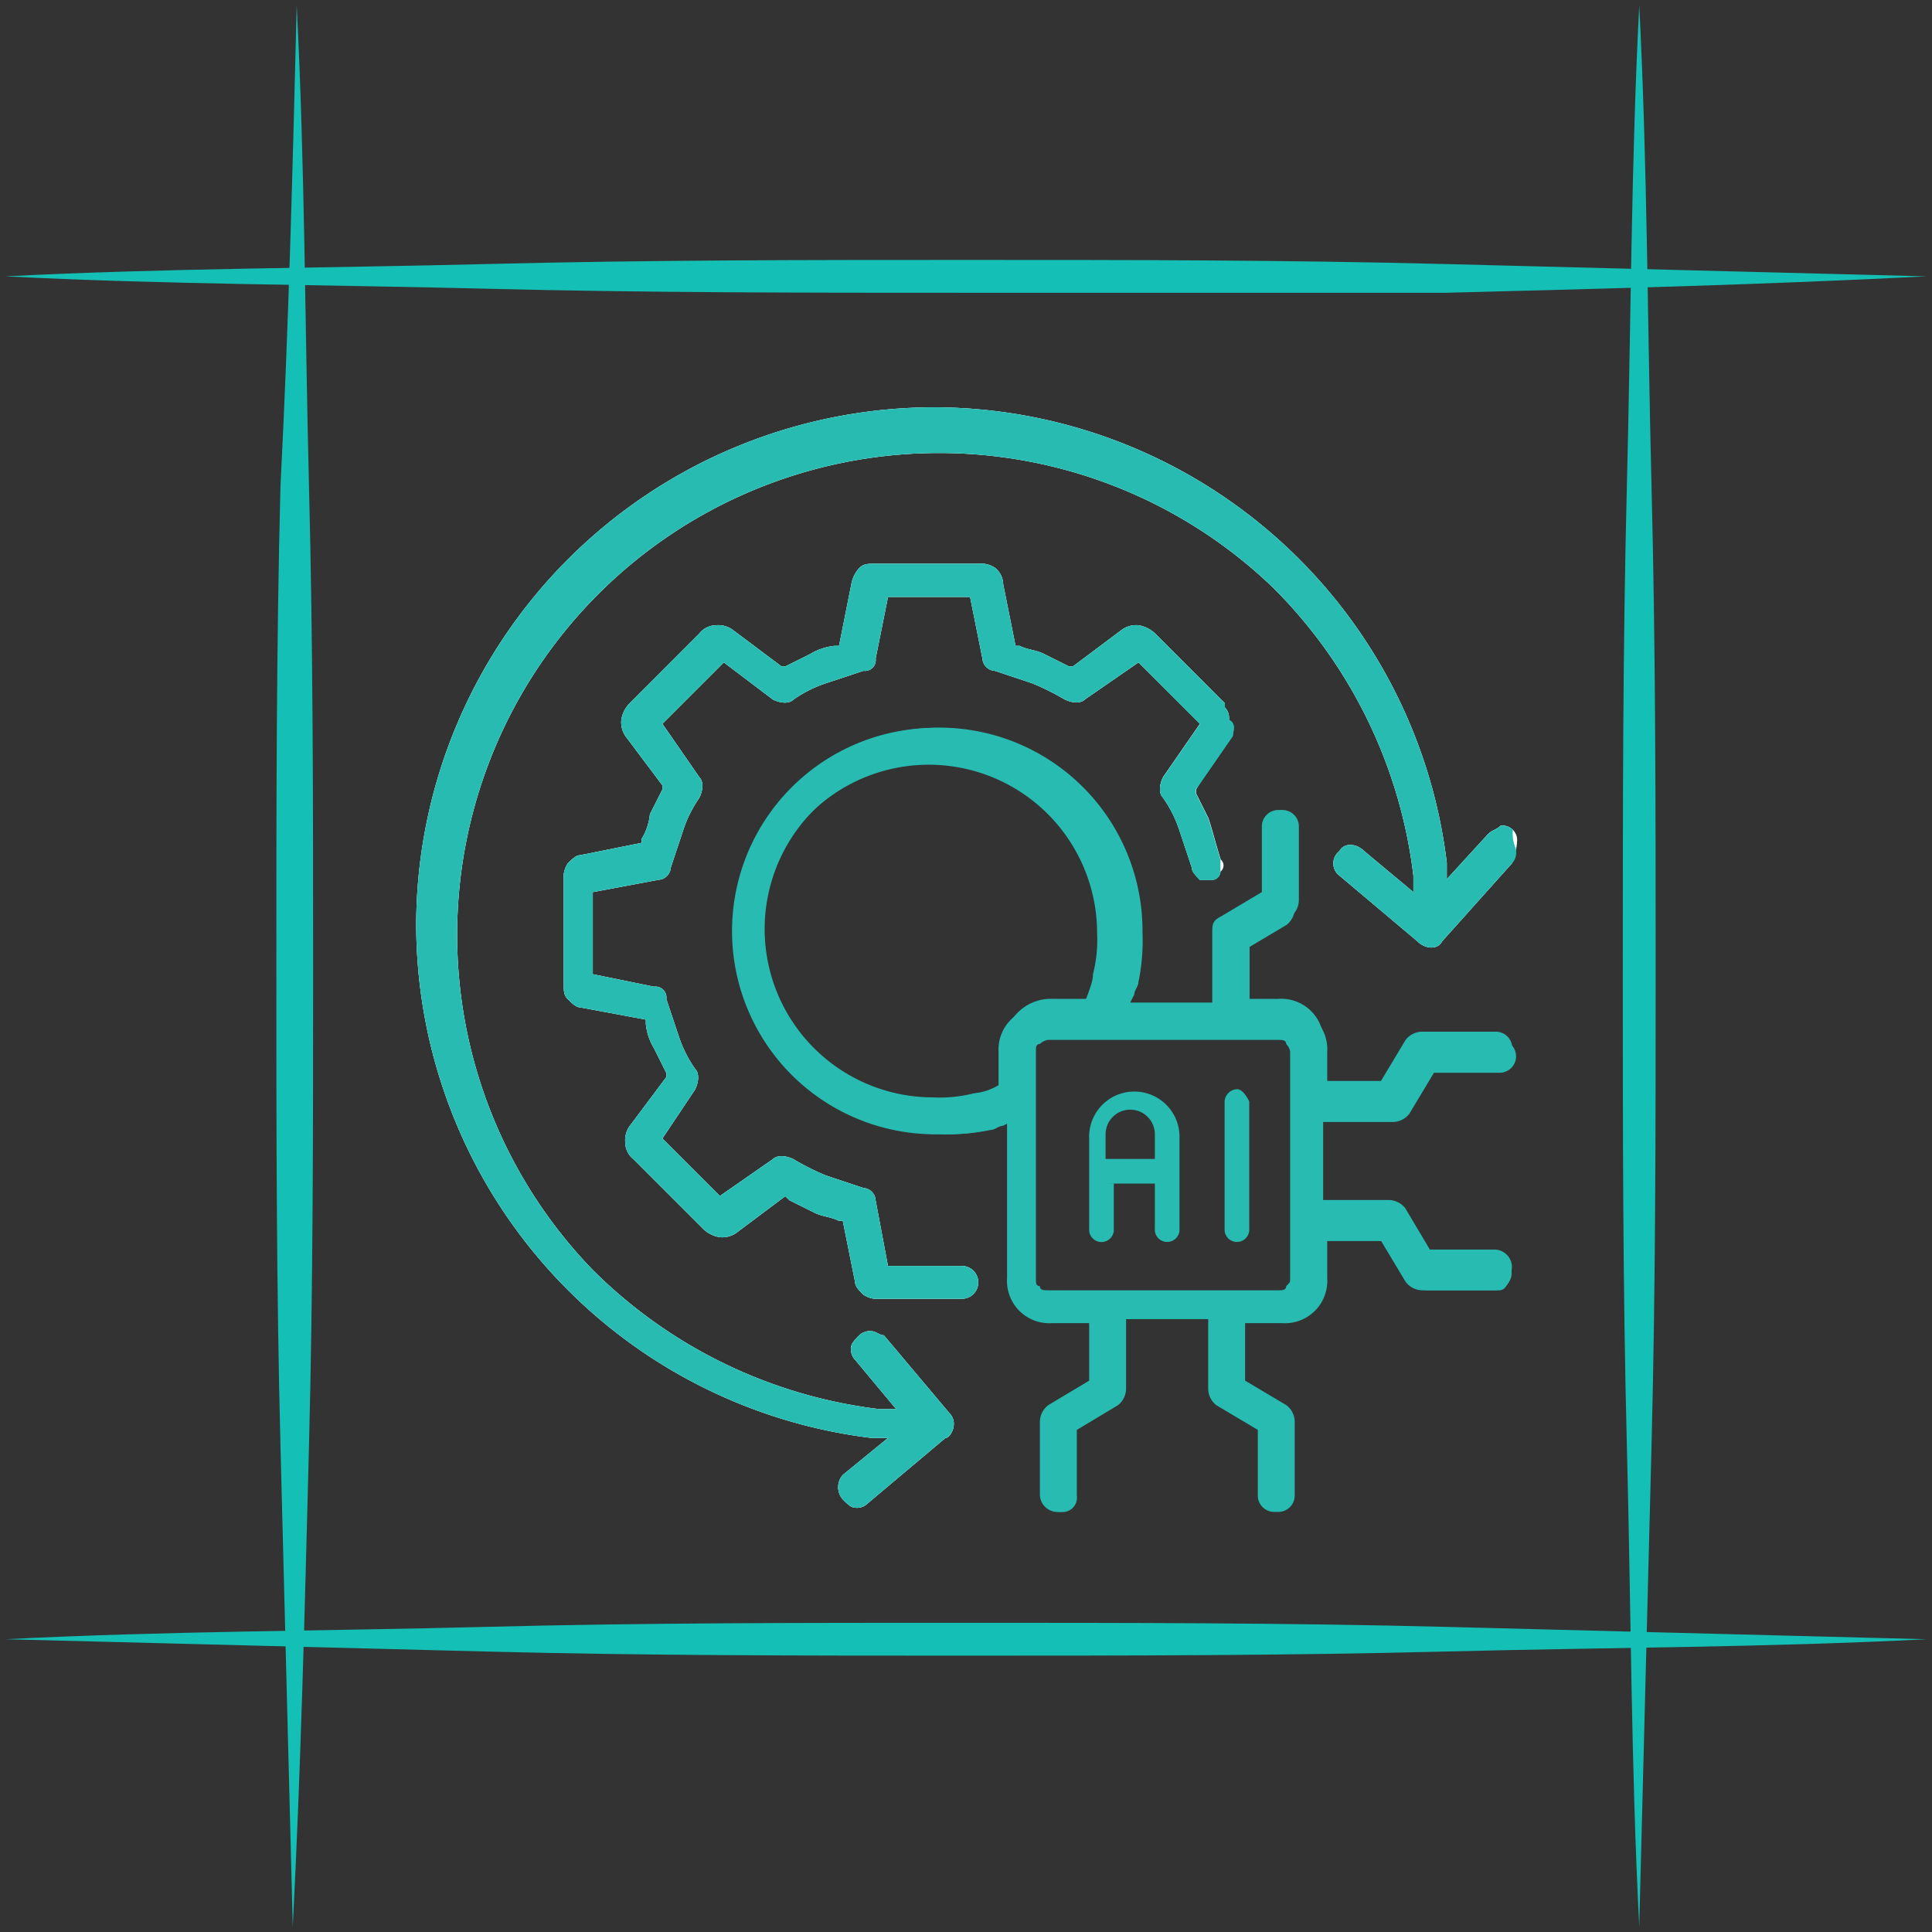<svg id="Layer_1" data-name="Layer 1" xmlns="http://www.w3.org/2000/svg" viewBox="0 0 280 280"><rect x="0" y="0" width="280" height="280" fill="#333333" stroke="none"/><defs><style>.cls-1{fill:#14bfb5;}.cls-2,.cls-4{fill:#27bbb1;}.cls-2{fill-rule:evenodd;}.cls-3{fill:#fff;}.cls-5{fill:none;}</style></defs><path class="cls-1" d="M237.57.79c1.19,23.2,1.19,46.4,1.78,69.61s.6,46.4.6,69.6,0,46.4-.6,69.6-1.19,46.41-1.78,69.61c-1.19-23.2-1.19-46.4-1.79-69.61s-.59-46.4-.59-69.6,0-46.4.59-69.61S236.38,24,237.57.79Z"/><path class="cls-1" d="M43,.79c1.19,23.2,1.19,46.4,1.78,69.61s.6,46.4.6,69.6,0,46.4-.6,69.6S43.62,256,42.43,279.21q-.88-34.8-1.78-69.61c-.6-23.2-.6-46.4-.6-69.6s0-46.4.6-69.61C41.84,47.19,42.43,24,43,.79Z"/><path class="cls-1" d="M.79,40.05c23.2-1.19,46.4-1.19,69.61-1.78s46.4-.6,69.6-.6,46.4,0,69.6.6l69.61,1.78c-23.2,1.19-46.4,1.79-69.61,2.38H140c-23.2,0-46.4,0-69.6-.59S24,41.24.79,40.05Z"/><path class="cls-1" d="M.79,237.57c23.2-1.19,46.4-1.19,69.61-1.79s46.4-.59,69.6-.59,46.4,0,69.6.59l69.61,1.79c-23.2,1.19-46.4,1.19-69.61,1.78s-46.4.6-69.6.6-46.4,0-69.61-.6Z"/><path class="cls-2" d="M219.12,125.13,209,136.43c-.59,1.19-2.38,1.19-3.57,0l-11.3-9.52a2.23,2.23,0,0,1,0-3.57c.59-1.19,2.38-1.19,3.57,0l7.14,5.95v-2.38a70.79,70.79,0,0,0-20.23-41.64A69.83,69.83,0,0,0,85.86,184a70.73,70.73,0,0,0,41.65,20.23h2.38l-5.95-7.14a2.16,2.16,0,0,1-.6-1.78c0-.6.6-1.19,1.19-1.79a2.21,2.21,0,0,1,1.79-.59c.59,0,1.19.59,1.78.59l9.52,11.31a2.16,2.16,0,0,1,.6,1.78c0,.6-.6,1.79-1.19,1.79l-11.31,9.51a2.16,2.16,0,0,1-1.78.6c-.6,0-1.19-.6-1.79-1.19a2.69,2.69,0,0,1,0-3.57l6.55-5.35h-2.38a75.07,75.07,0,0,1-66-74.37,75.15,75.15,0,0,1,75-75,75,75,0,0,1,74.36,66v2.38l6-6.55c.6-.59,1.19-.59,1.79-1.19a2.11,2.11,0,0,1,2.38,2.38C219.72,123.94,219.12,124.53,219.12,125.13Z"/><path class="cls-3" d="M219.12,125.13,209,136.43c-.59,1.19-2.38,1.19-3.57,0l-11.3-9.52a2.23,2.23,0,0,1,0-3.57c.59-1.19,2.38-1.19,3.57,0l7.14,5.95v-2.38a70.79,70.79,0,0,0-20.23-41.64A69.83,69.83,0,0,0,85.86,184a70.73,70.73,0,0,0,41.65,20.23h2.38l-5.95-7.14a2.16,2.16,0,0,1-.6-1.78c0-.6.6-1.19,1.19-1.79a2.21,2.21,0,0,1,1.79-.59c.59,0,1.19.59,1.78.59l9.52,11.31a2.16,2.16,0,0,1,.6,1.78c0,.6-.6,1.79-1.19,1.79l-11.31,9.51a2.16,2.16,0,0,1-1.78.6c-.6,0-1.19-.6-1.79-1.19a2.69,2.69,0,0,1,0-3.57l6.55-5.35h-2.38a75.07,75.07,0,0,1-66-74.37,75.15,75.15,0,0,1,75-75,75,75,0,0,1,74.36,66v2.38l6-6.55c.6-.59,1.19-.59,1.79-1.19a2.11,2.11,0,0,1,2.38,2.38C219.72,123.94,219.12,124.53,219.12,125.13Z"/><path class="cls-4" d="M219.72,123.34a2.18,2.18,0,0,1-.6,1.79L209,136.43c-.59,1.19-2.38,1.19-3.57,0l-11.3-9.52a2.23,2.23,0,0,1,0-3.57c.59-1.19,2.38-1.19,3.57,0l7.14,5.95v-2.38a70.79,70.79,0,0,0-20.23-41.64A69.83,69.83,0,0,0,85.86,184a70.73,70.73,0,0,0,41.65,20.23h2.38l-5.95-7.14a2.16,2.16,0,0,1-.6-1.78c0-.6.6-1.19,1.19-1.79a2.21,2.21,0,0,1,1.79-.59c.59,0,1.19.59,1.78.59l9.52,11.31a2.16,2.16,0,0,1,.6,1.78c0,.6-.6,1.79-1.19,1.79l-11.31,9.51a2.16,2.16,0,0,1-1.78.6c-.6,0-1.19-.6-1.79-1.19a2.69,2.69,0,0,1,0-3.57l6.55-5.35h-2.38a75.07,75.07,0,0,1-66-74.37,75.15,75.15,0,0,1,75-75,75,75,0,0,1,74.36,66v2.38l6-6.55c.6-.59,1.19-.59,1.79-1.19a2.16,2.16,0,0,1,1.78.6C219.12,122.15,219.72,122.75,219.72,123.34Z"/><path class="cls-2" d="M217.34,187H206.63a4.58,4.58,0,0,1-2.38-1.19l-3.57-5.95h-8.33v5.35a6.14,6.14,0,0,1-6.54,6.55h-5.36v8.33l6,3.57a3.07,3.07,0,0,1,1.19,2.38v10.7a2.38,2.38,0,0,1-4.76,0v-9.51l-6-3.57a3.12,3.12,0,0,1-1.19-2.38V191.16H163.2v10.12a3.08,3.08,0,0,1-1.19,2.38l-5.95,3.57v9.51a2.09,2.09,0,0,1-2.38,2.38,2.56,2.56,0,0,1-2.38-2.38V206a4.51,4.51,0,0,1,1.19-2.38l5.95-3.57v-8.33h-5.35a6.16,6.16,0,0,1-6.55-6.55v-22.6l-1.19.59c-.59,0-1.19.6-1.78.6a29.21,29.21,0,0,1-7.14.59,29.45,29.45,0,1,1,29.15-29.15,29.21,29.21,0,0,1-.59,7.14c0,.59-.6,1.19-.6,1.78l-.59,1.19h12.49V135.24a3.08,3.08,0,0,1,1.19-2.38l6-3.57v-9.52a2.38,2.38,0,1,1,4.76,0v10.71a3.1,3.1,0,0,1-1.19,2.38l-5.95,3.57v8.33h4.16a6.14,6.14,0,0,1,6.55,6.54v5.36h8.33l3.57-5.95a3.07,3.07,0,0,1,2.38-1.19h10.7a2.38,2.38,0,0,1,0,4.76h-9.51l-3.57,5.95a3.12,3.12,0,0,1-2.38,1.19H191.16v12.49h10.12a3.12,3.12,0,0,1,2.38,1.19l3.57,6h9.51a2.56,2.56,0,0,1,2.38,2.38C219.12,184.62,218.53,187,217.34,187Zm-32.13-36.89H151.9c-.6,0-1.19,0-1.19.6-.6.59-.6.59-.6,1.19v33.31c0,.6,0,1.19.6,1.19,0,.6.59.6,1.19.6h33.31c.6,0,1.19,0,1.19-.6.6-.59.6-.59.6-1.19V151.9c0-.6,0-1.19-.6-1.19C186.4,150.11,185.81,150.11,185.21,150.11Zm-28-4.76h0c.6-1.78,1.19-3,1.19-4.16a20,20,0,0,0,.6-5.95,24.4,24.4,0,1,0-24.39,24.39,20.34,20.34,0,0,0,5.94-.59,8.53,8.53,0,0,0,3.57-1.19h.6v-5.36A6.13,6.13,0,0,1,151.3,146h5.95Z"/><path class="cls-5" d="M217.34,187H206.63a4.58,4.58,0,0,1-2.38-1.19l-3.57-5.95h-8.33v5.35a6.14,6.14,0,0,1-6.54,6.55h-5.36v8.33l6,3.57a3.07,3.07,0,0,1,1.19,2.38v10.7a2.38,2.38,0,0,1-4.76,0v-9.51l-6-3.57a3.12,3.12,0,0,1-1.19-2.38V191.16H163.2v10.12a3.08,3.08,0,0,1-1.19,2.38l-5.95,3.57v9.51a2.09,2.09,0,0,1-2.38,2.38,2.56,2.56,0,0,1-2.38-2.38V206a4.51,4.51,0,0,1,1.19-2.38l5.95-3.57v-8.33h-5.35a6.16,6.16,0,0,1-6.55-6.55v-22.6l-1.19.59c-.59,0-1.19.6-1.78.6a29.21,29.21,0,0,1-7.14.59,29.45,29.45,0,1,1,29.15-29.15,29.21,29.21,0,0,1-.59,7.14c0,.59-.6,1.19-.6,1.78l-.59,1.19h12.49V135.24a3.08,3.08,0,0,1,1.19-2.38l6-3.57v-9.52a2.38,2.38,0,1,1,4.76,0v10.71a3.1,3.1,0,0,1-1.19,2.38l-5.95,3.57v8.33h4.16a6.14,6.14,0,0,1,6.55,6.54v5.36h8.33l3.57-5.95a3.07,3.07,0,0,1,2.38-1.19h10.7a2.38,2.38,0,0,1,0,4.76h-9.51l-3.57,5.95a3.12,3.12,0,0,1-2.38,1.19H191.16v12.49h10.12a3.12,3.12,0,0,1,2.38,1.19l3.57,6h9.51a2.56,2.56,0,0,1,2.38,2.38C219.12,184.62,218.53,187,217.34,187Z"/><path class="cls-4" d="M217.34,182.24h-9.52l-3.57-6c-.59-1.19-1.19-1.19-2.38-1.19H191.76V162.61h10.11a3.1,3.1,0,0,0,2.38-1.19l3.57-5.95h9.52a2.38,2.38,0,0,0,0-4.76H206.63a3.08,3.08,0,0,0-2.38,1.19l-3.57,5.95h-8.33v-5.36a6.13,6.13,0,0,0-6.54-6.54h-5.36v-8.33l6-3.57a3.07,3.07,0,0,0,1.19-2.38v-11.9a2.38,2.38,0,0,0-4.76,0v9.52l-6,3.57c-1.19.6-1.19,1.19-1.19,2.38v10.11H163.2l.6-1.19c0-.59.59-1.19.59-1.78a28.73,28.73,0,0,0,.6-7.14,29.45,29.45,0,1,0-29.15,29.15,29.13,29.13,0,0,0,7.13-.59c.6,0,1.19-.6,1.79-.6l1.19-.59v22.6a6.14,6.14,0,0,0,6.54,6.55h5.36v8.33l-5.95,3.57a3.07,3.07,0,0,0-1.19,2.38v10.7a2.56,2.56,0,0,0,2.38,2.38,2.1,2.1,0,0,0,2.38-2.38v-9.51l5.95-3.57a3.12,3.12,0,0,0,1.19-2.38V191.16H175.1v10.12a3.08,3.08,0,0,0,1.19,2.38l6,3.57v9.51a2.38,2.38,0,0,0,4.76,0V206a4.51,4.51,0,0,0-1.19-2.38l-5.95-3.57v-8.33h5.35a6.16,6.16,0,0,0,6.55-6.55v-5.35h8.33l3.57,5.95A3.1,3.1,0,0,0,206,187h10.7a2.56,2.56,0,0,0,2.38-2.38C219.12,183.43,218.53,182.24,217.34,182.24Zm-72-30.34v5.35h-.59a8.39,8.39,0,0,1-3.57,1.19,20,20,0,0,1-5.95.6,24.4,24.4,0,1,1,24.39-24.39,20.34,20.34,0,0,1-.59,5.94,8.53,8.53,0,0,1-1.19,3.57v.6h-5.36a6.76,6.76,0,0,0-4.76,1.78A7.3,7.3,0,0,0,145.35,151.9ZM187,185.81c0,.59,0,.59-.6,1.19,0,.59-.59.59-1.19.59H151.9c-.6,0-1.19,0-1.19-.59-.6,0-.6-.6-.6-1.19V152.49c0-.59,0-1.19.6-1.19a2.06,2.06,0,0,1,1.19-.59h33.31c.6,0,1.19,0,1.19.59a2.09,2.09,0,0,1,.6,1.19Z"/><path class="cls-2" d="M178.67,106.68l-5.35,7.74V115l1.78,3.57c.59,1.79,1.19,4.17,1.78,6v1.79a1.28,1.28,0,0,1-1.19,1.19h-1.78c-.59-.6-1.19-1.19-1.19-1.79l-1.78-5.35a17.82,17.82,0,0,0-2.38-4.76c-.6-.6-.6-1.79,0-3l5.35-7.73L165,96l-7.74,5.35c-.59.6-1.78.6-3,0A36,36,0,0,0,149.52,99l-5.36-1.78a1.9,1.9,0,0,1-1.78-1.79l-1.79-8.92H128.7l-1.79,8.92a1.58,1.58,0,0,1-1.78,1.79L119.77,99a18.11,18.11,0,0,0-4.76,2.38c-.59.6-1.78.6-3,0L104.9,96,96,104.9l5.35,7.73c.6.6.6,1.79,0,3A17.82,17.82,0,0,0,99,120.37l-1.78,5.35a1.91,1.91,0,0,1-1.79,1.79l-9.52,1.78v11.9L94.79,143a1.58,1.58,0,0,1,1.78,1.79c.6,1.78,1.19,3.57,1.79,5.35a17.52,17.52,0,0,0,2.38,4.76c.59.6.59,1.79,0,3L96,165l8.33,8.33L112,168c.59-.59,1.78-.59,3,0a34.78,34.78,0,0,0,4.76,2.38l5.36,1.79a1.89,1.89,0,0,1,1.78,1.78l1.79,9.52h10.71a2.38,2.38,0,0,1,0,4.76h-11.9a3.54,3.54,0,0,1-2.38-.6c-.6-.59-1.19-1.19-1.19-1.78l-1.79-8.93h-.59c-1.19-.59-2.38-.59-3.57-1.19l-3.57-1.78-.6-.59-7.14,5.35a3.57,3.57,0,0,1-2.37.59,4.44,4.44,0,0,1-2.38-1.19L91.81,168a3.1,3.1,0,0,1-1.19-2.38,3.57,3.57,0,0,1,.6-2.38l5.35-7.14v-.59l-1.78-3.57a8.39,8.39,0,0,1-1.19-3.57v-.6L84.08,146c-.6,0-1.19-.6-1.79-1.19s-.59-1.19-.59-2.38V127.51a3.59,3.59,0,0,1,.59-2.38c.6-.6,1.19-1.19,1.79-1.19L93,122.15v-.59A8.39,8.39,0,0,0,94.19,118L96,114.42v-.6l-5.36-7.14a3.57,3.57,0,0,1-.59-2.37,4.44,4.44,0,0,1,1.19-2.38l10.11-10.12a3.12,3.12,0,0,1,2.38-1.19,3.55,3.55,0,0,1,2.38.6l7.14,5.35h.59l3.57-1.78A8.39,8.39,0,0,1,121,93.6h.6l1.78-8.93a4.58,4.58,0,0,1,1.19-2.38c.6-.59,1.19-.59,2.38-.59h14.87a3.59,3.59,0,0,1,2.38.59,3.08,3.08,0,0,1,1.19,2.38l1.79,8.93h.59c1.19.59,2.38.59,3.57,1.19l3.57,1.78h.6l7.14-5.35a3.54,3.54,0,0,1,2.38-.6,4.58,4.58,0,0,1,2.38,1.19l10.11,10.12v.59a2.21,2.21,0,0,1,.59,1.79C179.26,104.9,178.67,106.09,178.67,106.68Z"/><path class="cls-3" d="M176.88,126.32a1.28,1.28,0,0,1-1.19,1.19h-1.78c-.59-.6-1.19-1.19-1.19-1.79l-1.78-5.35a17.82,17.82,0,0,0-2.38-4.76c-.6-.6-.6-1.79,0-3l5.35-7.73L165,96l-7.74,5.35c-.59.6-1.78.6-3,0A36,36,0,0,0,149.52,99l-5.36-1.78a1.9,1.9,0,0,1-1.78-1.79l-1.79-8.92H128.7l-1.79,8.92a1.58,1.58,0,0,1-1.78,1.79L119.77,99a18.11,18.11,0,0,0-4.76,2.38c-.59.6-1.78.6-3,0L104.9,96,96,104.9l5.35,7.73c.6.6.6,1.79,0,3A17.82,17.82,0,0,0,99,120.37l-1.78,5.35a1.91,1.91,0,0,1-1.79,1.79l-9.52,1.78v11.9L94.79,143a1.58,1.58,0,0,1,1.78,1.79c.6,1.78,1.19,3.57,1.79,5.35a17.52,17.52,0,0,0,2.38,4.76c.59.6.59,1.79,0,3L96,165l8.33,8.33L112,168c.59-.59,1.78-.59,3,0a34.78,34.78,0,0,0,4.76,2.38l5.36,1.79a1.89,1.89,0,0,1,1.78,1.78l1.79,9.52h10.71a2.38,2.38,0,0,1,0,4.76h-11.9a3.54,3.54,0,0,1-2.38-.6c-.6-.59-1.19-1.19-1.19-1.78l-1.79-8.93h-.59c-1.19-.59-2.38-.59-3.57-1.19l-3.57-1.78-.6-.59-7.14,5.35a3.57,3.57,0,0,1-2.37.59,4.44,4.44,0,0,1-2.38-1.19L91.81,168a3.1,3.1,0,0,1-1.19-2.38,3.57,3.57,0,0,1,.6-2.38l5.35-7.14v-.59l-1.78-3.57a8.39,8.39,0,0,1-1.19-3.57v-.6L84.08,146c-.6,0-1.19-.6-1.79-1.19s-.59-1.19-.59-2.38V127.51a3.59,3.59,0,0,1,.59-2.38c.6-.6,1.19-1.19,1.79-1.19L93,122.15v-.59A8.39,8.39,0,0,0,94.19,118L96,114.42v-.6l-5.36-7.14a3.57,3.57,0,0,1-.59-2.37,4.44,4.44,0,0,1,1.19-2.38l10.11-10.12a3.12,3.12,0,0,1,2.38-1.19,3.55,3.55,0,0,1,2.38.6l7.14,5.35h.59l3.57-1.78A8.39,8.39,0,0,1,121,93.6h.6l1.78-8.93a4.58,4.58,0,0,1,1.19-2.38c.6-.59,1.19-.59,2.38-.59h14.87a3.59,3.59,0,0,1,2.38.59,3.08,3.08,0,0,1,1.19,2.38l1.79,8.93h.59c1.19.59,2.38.59,3.57,1.19l3.57,1.78h.6l7.14-5.35a3.54,3.54,0,0,1,2.38-.6,4.58,4.58,0,0,1,2.38,1.19l10.11,10.12v.59a2.21,2.21,0,0,1,.59,1.79,3.57,3.57,0,0,1-.59,2.37l-4.16,7.74V115l1.78,3.57c.59,1.79,1.19,4.17,1.78,6A1.12,1.12,0,0,1,176.88,126.32Z"/><path class="cls-4" d="M178.67,106.68l-5.35,7.74V115l1.78,3.57c.59,1.79,1.19,4.17,1.78,6v1.79a1.28,1.28,0,0,1-1.19,1.19h-1.78c-.59-.6-1.19-1.19-1.19-1.79l-1.78-5.35a17.82,17.82,0,0,0-2.38-4.76c-.6-.6-.6-1.79,0-3l5.35-7.73L165,96l-7.74,5.35c-.59.6-1.78.6-3,0A36,36,0,0,0,149.52,99l-5.36-1.78a1.9,1.9,0,0,1-1.78-1.79l-1.79-8.92H128.7l-1.79,8.92a1.58,1.58,0,0,1-1.78,1.79L119.77,99a18.11,18.11,0,0,0-4.76,2.38c-.59.6-1.78.6-3,0L104.9,96,96,104.9l5.35,7.73c.6.6.6,1.79,0,3A17.82,17.82,0,0,0,99,120.37l-1.78,5.35a1.91,1.91,0,0,1-1.79,1.79l-9.52,1.78v11.9L94.79,143a1.58,1.58,0,0,1,1.78,1.79c.6,1.78,1.19,3.57,1.79,5.35a17.52,17.52,0,0,0,2.38,4.76c.59.6.59,1.79,0,3L96,165l8.33,8.33L112,168c.59-.59,1.78-.59,3,0a34.78,34.78,0,0,0,4.76,2.38l5.36,1.79a1.89,1.89,0,0,1,1.78,1.78l1.79,9.52h10.71a2.38,2.38,0,0,1,0,4.76h-11.9a3.54,3.54,0,0,1-2.38-.6c-.6-.59-1.19-1.19-1.19-1.78l-1.79-8.93h-.59c-1.19-.59-2.38-.59-3.57-1.19l-3.57-1.78-.6-.59-7.14,5.35a3.57,3.57,0,0,1-2.37.59,4.44,4.44,0,0,1-2.38-1.19L91.81,168a3.1,3.1,0,0,1-1.19-2.38,3.57,3.57,0,0,1,.6-2.38l5.35-7.14v-.59l-1.78-3.57a8.39,8.39,0,0,1-1.19-3.57v-.6L84.08,146c-.6,0-1.19-.6-1.79-1.19s-.59-1.19-.59-2.38V127.51a3.59,3.59,0,0,1,.59-2.38c.6-.6,1.19-1.19,1.79-1.19L93,122.15v-.59A8.39,8.39,0,0,0,94.19,118L96,114.42v-.6l-5.36-7.14a3.57,3.57,0,0,1-.59-2.37,4.44,4.44,0,0,1,1.19-2.38l10.11-10.12a3.12,3.12,0,0,1,2.38-1.19,3.55,3.55,0,0,1,2.38.6l7.14,5.35h.59l3.57-1.78A8.39,8.39,0,0,1,121,93.6h.6l1.78-8.93a4.58,4.58,0,0,1,1.19-2.38c.6-.59,1.19-.59,2.38-.59h14.87a3.59,3.59,0,0,1,2.38.59,3.08,3.08,0,0,1,1.19,2.38l1.79,8.93h.59c1.19.59,2.38.59,3.57,1.19l3.57,1.78h.6l7.14-5.35a3.54,3.54,0,0,1,2.38-.6,4.58,4.58,0,0,1,2.38,1.19l10.11,10.12v.59a2.21,2.21,0,0,1,.59,1.79C179.26,104.9,178.67,106.09,178.67,106.68Z"/><path class="cls-4" d="M159.63,171.53h7.74v6.54a1.79,1.79,0,1,0,3.57,0V165a6.55,6.55,0,1,0-13.09,0v13.08a1.79,1.79,0,1,0,3.57,0v-6.54Zm7.74-3.57h-7.14v-3.57a3.57,3.57,0,0,1,7.14,0Z"/><path class="cls-4" d="M179.26,157.85a1.89,1.89,0,0,0-1.78,1.78v18.44a1.79,1.79,0,1,0,3.57,0V159.63C180.45,158.44,179.86,157.85,179.26,157.85Z"/></svg>